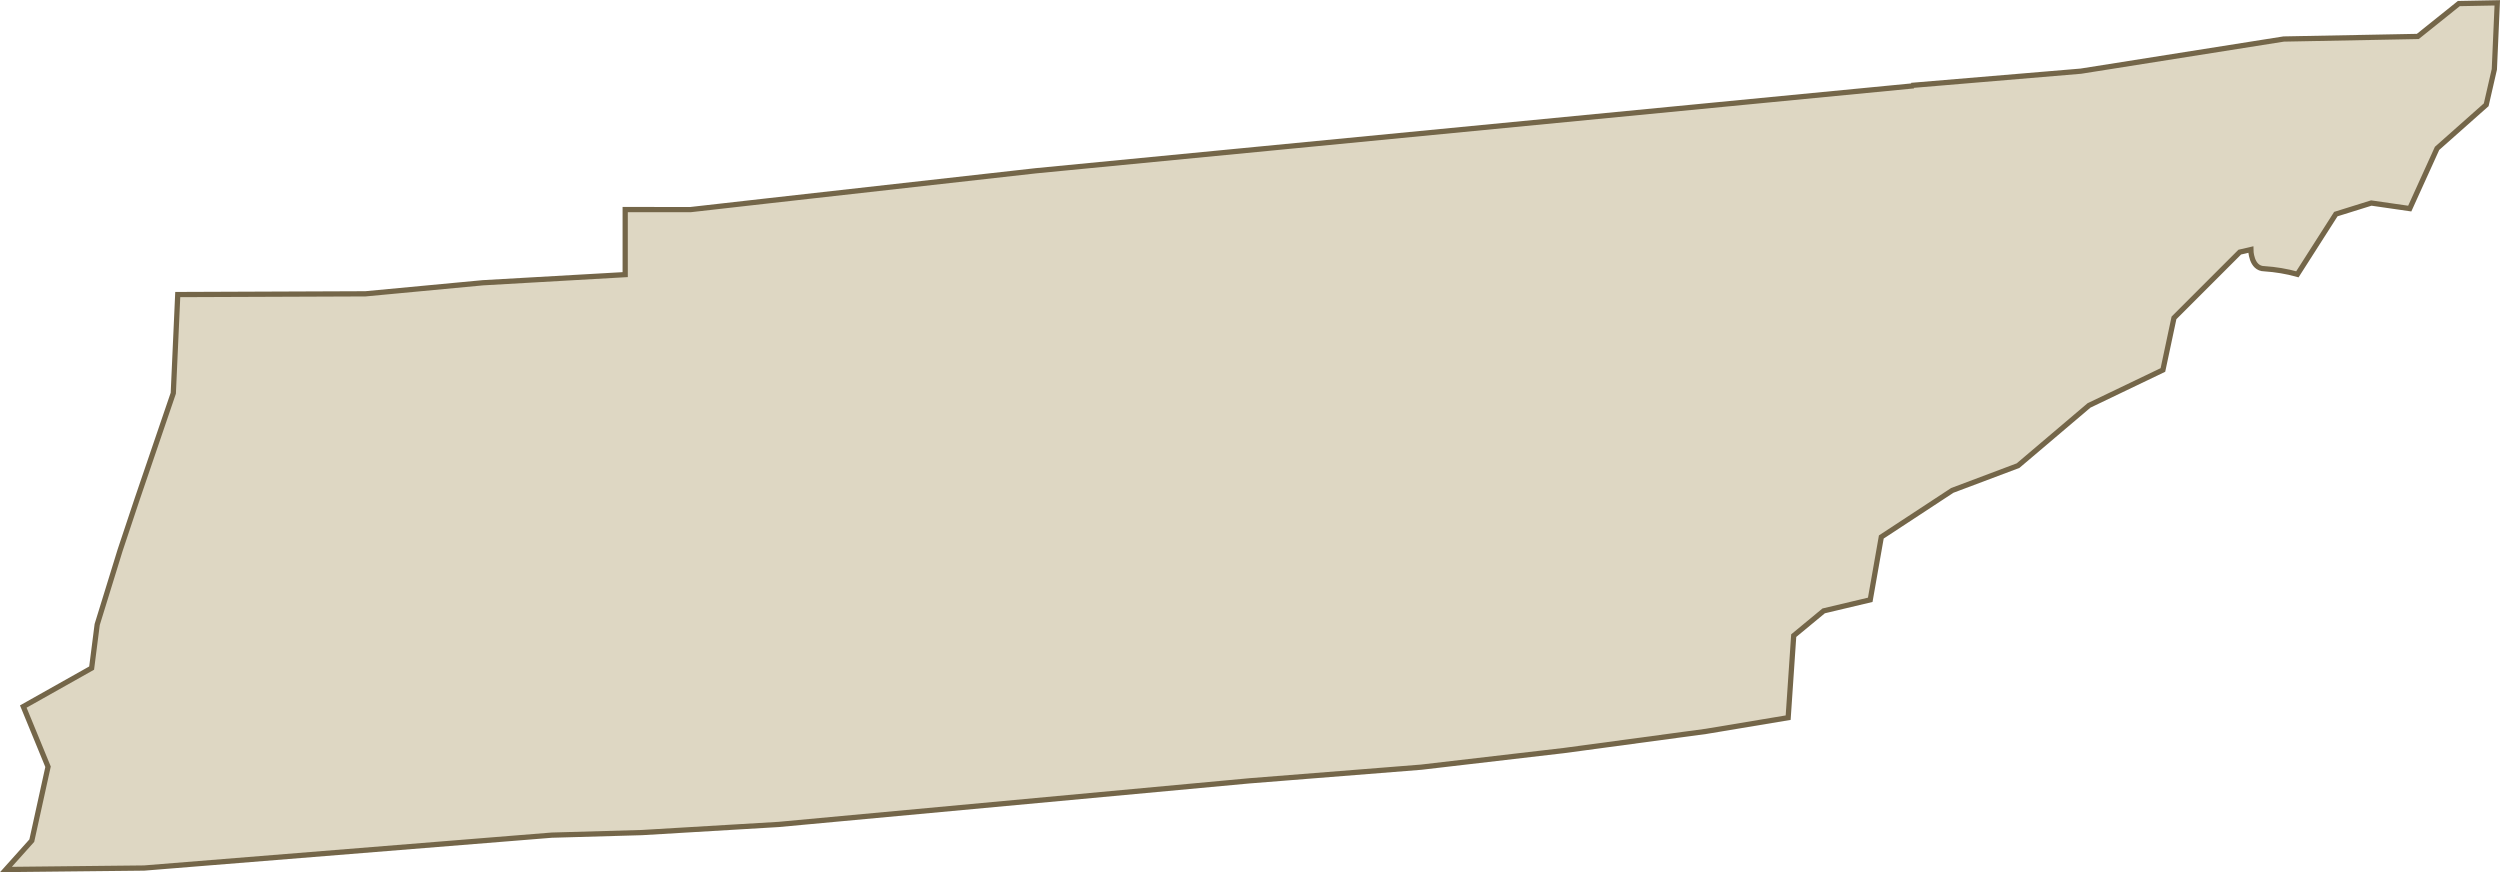 <svg data-name="Layer 2" xmlns="http://www.w3.org/2000/svg" viewBox="0 0 476.65 166.31"><g data-name="Layer 2"><path data-name="Path 42521" d="m364.88 16.36-167.4 16.2-50.87 5.71-14.94 1.69H119.2v12.4l-27.12 1.55-22.4 2.11-35.79.14-.85 18.81-6.9 20.22-3.24 9.72-4.37 14.16-1.06 8.31-13.03 7.33 4.72 11.48-3.1 14.09-4.93 5.5 26.35-.28 77.71-6.27 17.19-.49 26.07-1.55 89.69-8.31 32.83-2.61 27.2-3.17 27.12-3.66 15.64-2.61 1.06-15.64 5.71-4.72 8.88-2.11 2.11-11.98 13.53-8.88 12.54-4.72 13.53-11.48 14.09-6.76 2.11-9.93 12.54-12.54 2.11-.49s0 3.66 2.61 3.66c2.11.14 4.23.49 6.27 1.06l7.33-11.48 6.76-2.11 7.33 1.06 5.21-11.48 9.37-8.31 1.55-6.76.56-12.68-7.33.14-7.82 6.27-25.57.49-38.68 6.13-31.85 2.68v.14Z" style="fill:#ded7c3;stroke:#746649"/></g></svg>